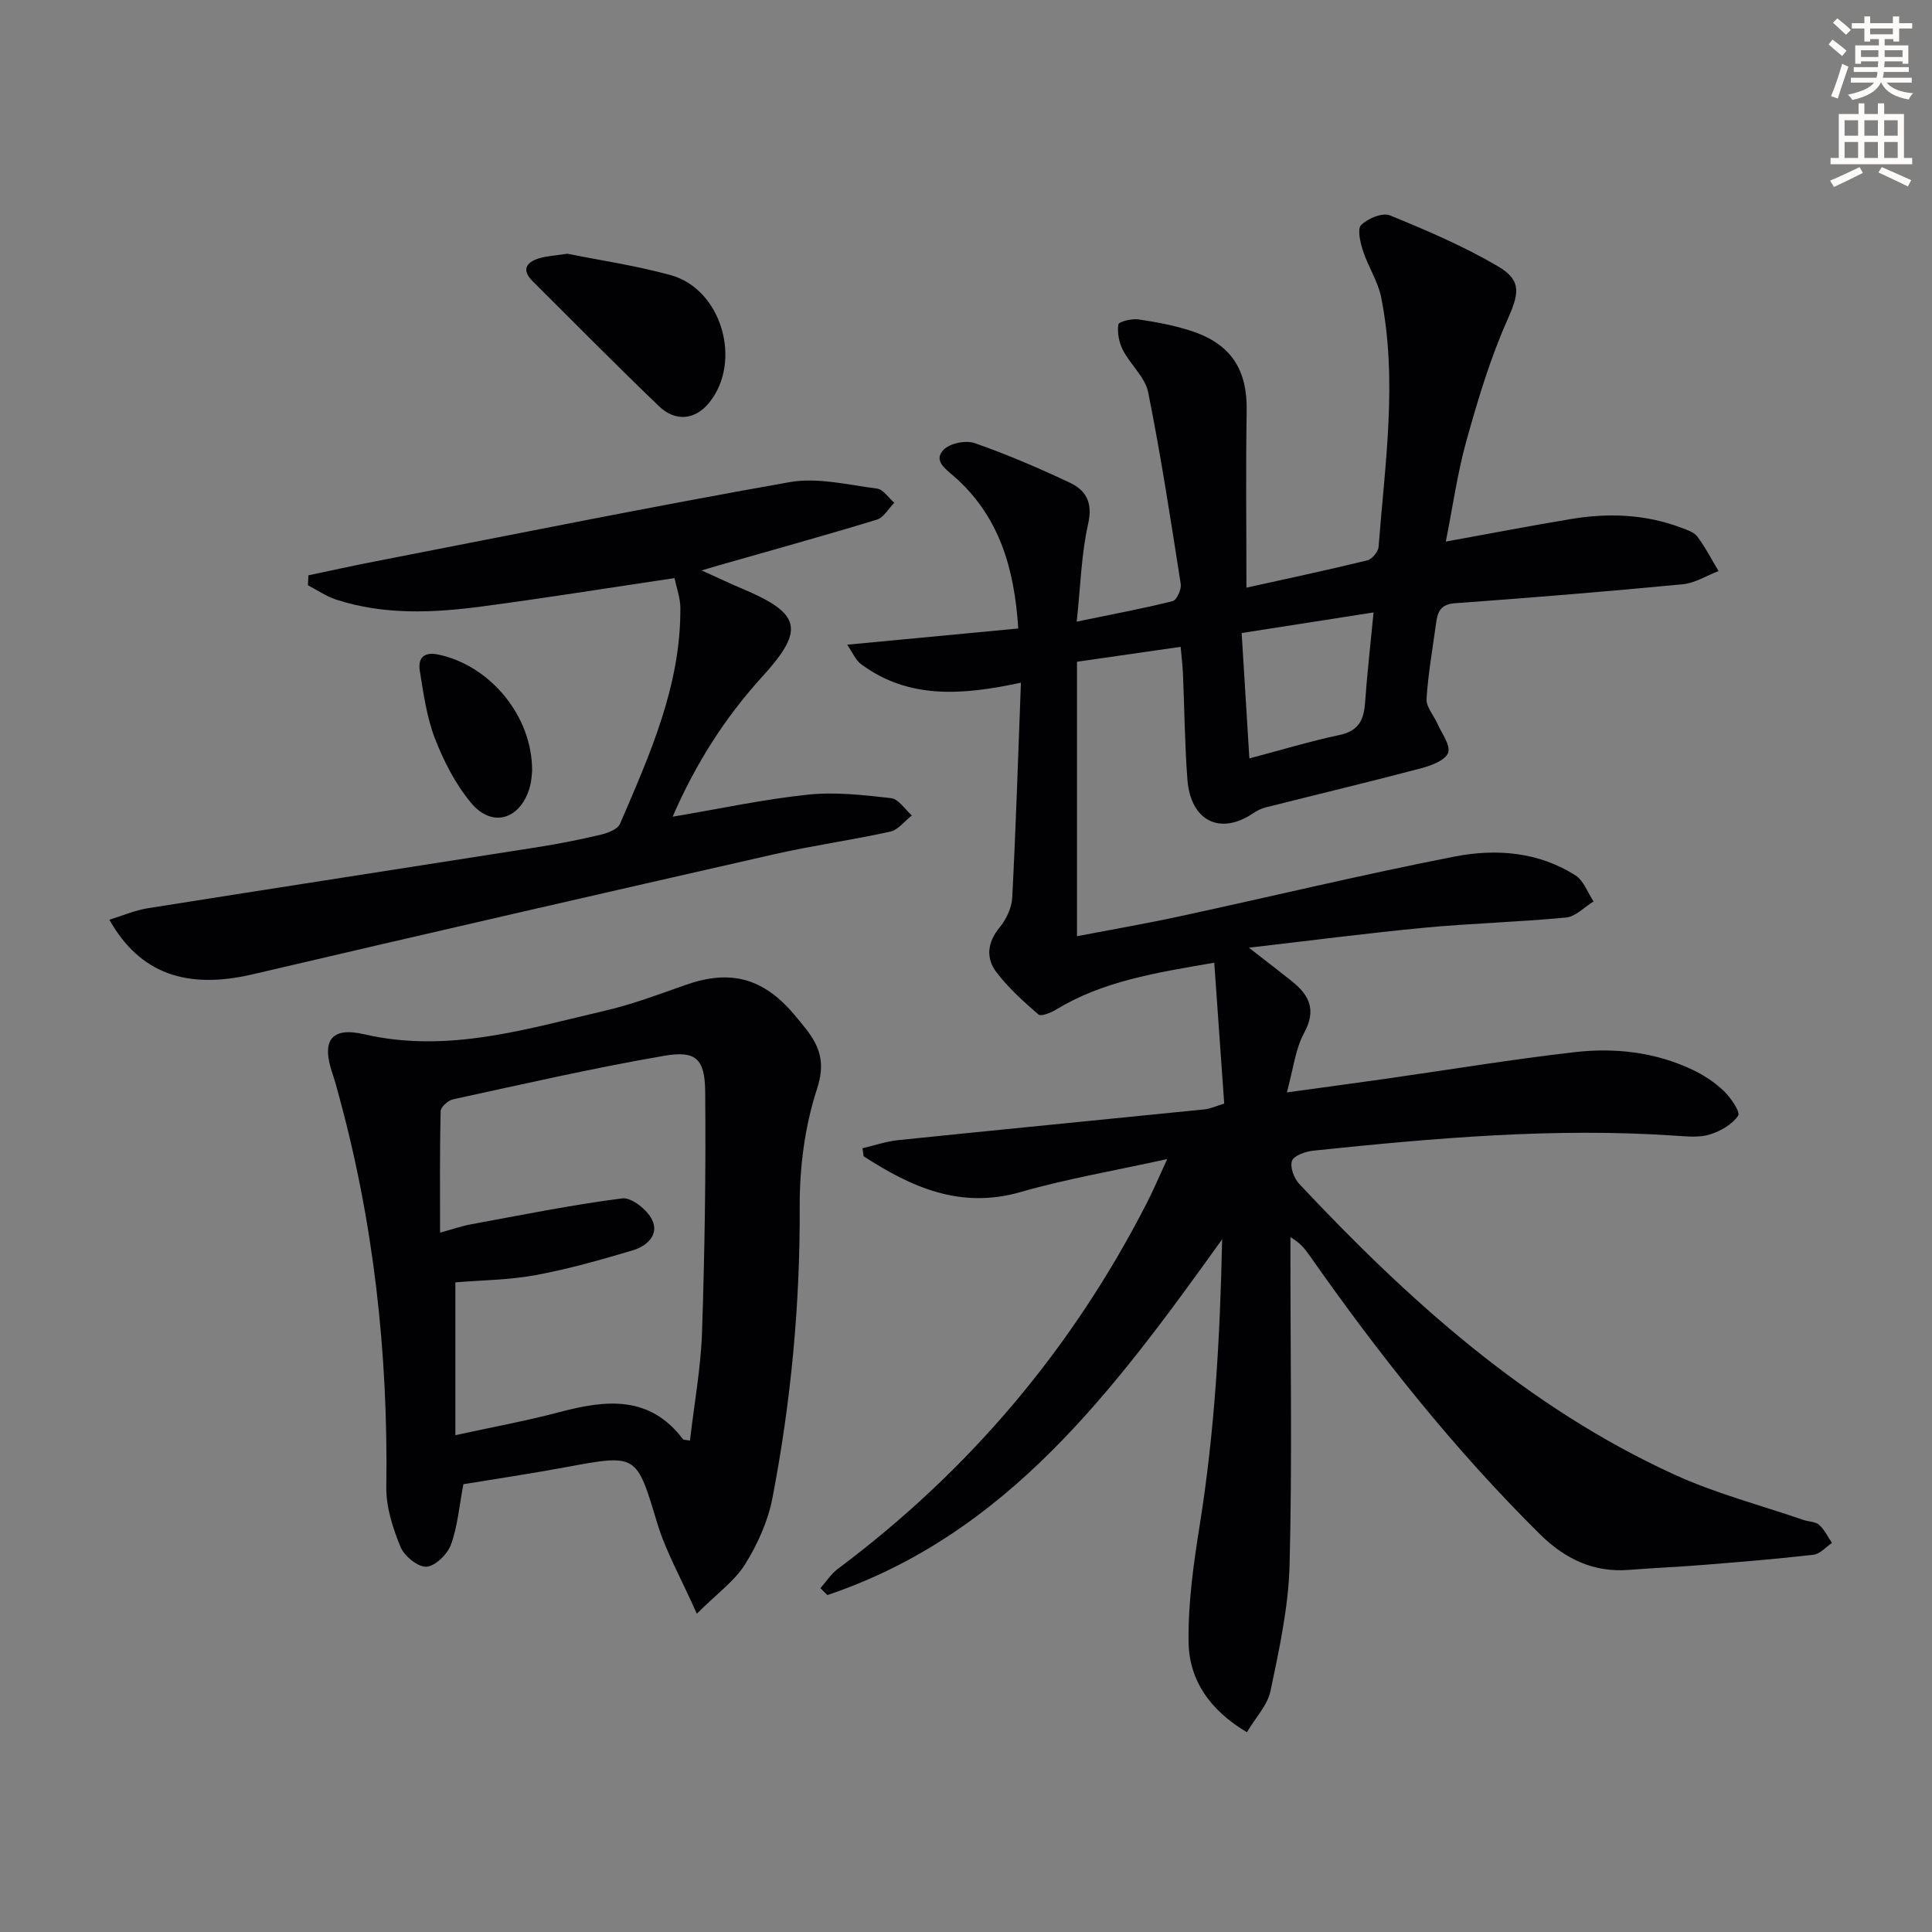 <svg enable-background="new 0 0 400 400" viewBox="0 0 400 400" xmlns="http://www.w3.org/2000/svg"><rect x="0" y="0" width="400" height="400" fill="#808080" stroke="none"/><path d="m378.6 9.2.8-1c.9.7 1.9 1.4 2.9 2.3l-.9 1.1c-1.1-.9-2-1.7-2.8-2.4zm.5 10.7c.9-2.1 1.6-4.3 2.3-6.7.4.2.8.4 1.3.6-.7 2.1-1.5 4.3-2.2 6.6zm.4-15.2.9-.9c1 .8 2 1.6 2.8 2.4l-1 1c-1-.9-1.9-1.8-2.7-2.5zm12.5-1.3h1.2v1.4h2.7v1.1h-2.7v2.7h-1.2v-.5h-1.8v1.3h4.9v3.8h-1.2v-.5h-3.7c0 .4-.1.9-.1 1.2h5.1v1h-5.2c0 .5-.1.9-.2 1.2h6v1h-5.2c1.1 1.3 2.9 2 5.5 2.2-.4.4-.7.8-.9 1.3-2.9-.5-4.8-1.6-5.7-3.5h-.1c-.8 1.7-2.7 2.9-5.9 3.6-.2-.4-.6-.8-.9-1.1 2.8-.6 4.6-1.4 5.4-2.5h-4.8v-1h5.3c.1-.3.2-.7.2-1.2h-4.9v-1h5c0-.4 0-.8.1-1.2h-3.6v.5h-1.2v-3.8h4.9v-1.3h-1.8v.5h-1.2v-2.7h-2.6v-1.1h2.6v-1.4h1.2v1.4h4.7v-1.4zm-6.7 8.4h3.6c0-.4 0-.9 0-1.4h-3.6zm1.9-4.7h4.7v-1.2h-4.7zm6.7 3.3h-3.7v1.4h3.7z" fill="#fcfbfa"/><path d="m384.7 21.4h1.3v2.2h2.8v-2.2h1.3v2.2h4.1v9.1h1.7v1.3h-16.9v-1.3h1.7v-9.1h4.1v-2.2zm.3 13.2.7 1.2c-1.8.9-3.8 1.9-6 2.9-.2-.4-.5-.8-.8-1.3 2.4-1 4.4-2 6.1-2.8zm-3.1-6.5h2.8v-3.2h-2.8zm0 4.6h2.8v-3.3h-2.8zm4.1-4.6h2.8v-3.2h-2.8zm0 4.6h2.8v-3.3h-2.8zm3.6 1.9c2.1.9 4.1 1.8 6.1 2.7l-.7 1.3c-2.2-1.1-4.2-2-6.1-2.9zm3.3-9.7h-2.8v3.2h2.8zm-2.8 7.8h2.8v-3.3h-2.8z" fill="#fcfbfa"/><g fill="#010103"><path d="m241.66 239.97c-11.05 2.44-20.86 4.1-30.36 6.83-12.51 3.59-22.62-1.02-32.49-7.4-.08-.56-.16-1.11-.24-1.67 2.47-.58 4.91-1.42 7.41-1.68 21.15-2.18 42.3-4.23 63.45-6.37 1.11-.11 2.18-.63 4.03-1.19-.67-9.5-1.34-19.01-2.06-29.17-12.24 2.09-23.13 3.84-32.85 9.76-1.05.64-3.04 1.41-3.57.95-3.11-2.72-6.27-5.53-8.73-8.81-2.15-2.87-1.84-6.09.68-9.16 1.38-1.68 2.53-4.07 2.64-6.2.76-14.6 1.22-29.22 1.8-44.52-12.02 2.58-23.16 3.52-33.09-3.83-1.15-.85-1.76-2.42-2.88-4.03 12.2-1.16 23.55-2.23 35.42-3.36-.8-12.48-3.94-23.3-13.32-31.51-1.83-1.6-4.31-3.27-2.11-5.52 1.31-1.34 4.59-1.98 6.43-1.34 6.7 2.34 13.26 5.16 19.69 8.19 3.36 1.59 4.77 4.15 3.78 8.52-1.41 6.22-1.56 12.74-2.37 20.24 7.37-1.52 13.66-2.69 19.85-4.24.84-.21 1.87-2.43 1.69-3.54-2.07-13.26-4.1-26.54-6.74-39.7-.63-3.12-3.67-5.7-5.23-8.73-.81-1.57-1.2-3.61-.95-5.32.08-.57 2.8-1.25 4.19-1.04 3.75.56 7.54 1.26 11.13 2.46 8.13 2.73 11.4 8.08 11.25 16.5-.2 11.77-.05 23.55-.05 36.58 8.13-1.8 16.6-3.6 25.02-5.65.98-.24 2.27-1.78 2.34-2.8 1.32-17.21 3.96-34.43.54-51.65-.66-3.32-2.7-6.34-3.76-9.61-.56-1.73-1.23-4.53-.39-5.37 1.38-1.37 4.41-2.63 5.96-2 7.62 3.11 15.26 6.38 22.34 10.53 5.16 3.02 4.32 5.84 1.91 11.27-3.54 7.97-6.06 16.45-8.42 24.88-1.85 6.64-2.8 13.53-4.26 20.86 9.12-1.65 17.53-3.28 25.98-4.68 7.65-1.27 15.24-1 22.6 1.75 1.24.46 2.75.92 3.48 1.87 1.68 2.23 2.96 4.76 4.41 7.16-2.48.95-4.9 2.5-7.45 2.74-15.69 1.5-31.39 2.79-47.11 3.92-2.94.21-3.6 1.72-3.91 4.02-.71 5.27-1.66 10.52-1.99 15.81-.1 1.64 1.48 3.36 2.23 5.07.89 2.03 2.77 4.46 2.24 6.05-.51 1.53-3.44 2.65-5.51 3.2-10.71 2.83-21.5 5.41-32.24 8.12-.93.23-1.85.69-2.64 1.23-6.81 4.6-12.94 1.59-13.59-6.99-.55-7.28-.61-14.6-.92-21.9-.07-1.64-.27-3.27-.48-5.58-7.17 1.03-13.95 2.01-21.46 3.09v56.82c6.88-1.32 14.12-2.57 21.3-4.12 18.97-4.1 37.84-8.65 56.88-12.37 8.54-1.67 17.33-1 25.02 3.9 1.71 1.09 2.53 3.56 3.75 5.4-1.89 1.15-3.7 3.12-5.68 3.32-9.75.94-19.56 1.19-29.31 2.11-11.71 1.11-23.39 2.64-36.37 4.14 3.61 2.81 6.27 4.84 8.87 6.92 3.61 2.89 5.18 5.93 2.57 10.71-1.82 3.34-2.24 7.46-3.58 12.33 7.47-1.03 13.79-1.87 20.11-2.77 13.15-1.87 26.26-4.05 39.45-5.56 8.32-.96 16.63-.03 24.36 3.61 2.37 1.12 4.68 2.63 6.56 4.44 1.44 1.37 3.46 4.38 2.96 5.1-1.24 1.81-3.63 3.19-5.83 3.88-2.14.67-4.63.44-6.95.28-25.17-1.75-50.18.48-75.16 3.08-1.61.17-4 .98-4.43 2.1-.48 1.25.41 3.63 1.49 4.78 22.68 24.17 47.11 46.2 77.63 60.17 8.55 3.92 17.8 6.32 26.74 9.4 1.09.38 2.49.33 3.26 1.02 1.12.99 1.8 2.48 2.67 3.75-1.27.85-2.46 2.28-3.81 2.44-7.59.88-15.22 1.49-22.84 2.11-5.14.41-10.29.63-15.43 1.03-7.35.58-13.27-2.34-18.35-7.36-17.82-17.62-33.31-37.18-47.68-57.66-.94-1.34-1.91-2.65-4.01-3.87v4.47c0 21.16.37 42.34-.18 63.49-.23 8.68-2.15 17.38-3.93 25.94-.62 3-3.13 5.6-4.9 8.6-7.74-4.6-11.97-10.84-12.08-18.69-.11-8.03 1.02-16.15 2.3-24.12 3.07-19.18 4.22-38.46 4.65-59.25-22.49 31.37-44.59 61.16-81.73 73.66-.48-.48-.96-.95-1.44-1.43 1.19-1.34 2.19-2.93 3.59-3.98 27.13-20.28 48.45-45.46 63.9-75.6 1.36-2.61 2.5-5.34 4.31-9.26zm42.72-113.17c-8.89 1.39-17.92 2.8-27.31 4.26.53 8.58 1.02 16.6 1.6 25.96 6.69-1.77 12.64-3.57 18.71-4.86 3.82-.82 4.97-3.02 5.23-6.53.43-6.05 1.12-12.1 1.77-18.83z"/><path d="m95.94 307.29c-.86 4.52-1.19 8.71-2.58 12.52-.72 1.98-3.26 4.47-5.08 4.56-1.78.09-4.6-2.22-5.37-4.12-1.59-3.89-2.99-8.23-2.93-12.37.4-27.75-2.62-55.03-10.02-81.8-.35-1.28-.7-2.56-1.13-3.82-2.3-6.74-.34-9.73 6.55-8.13 17.3 4 33.54-1.07 49.94-4.89 5.64-1.31 11.11-3.38 16.59-5.31 9.23-3.26 16.02-1.51 22.45 6.04.86 1.01 1.72 2.04 2.53 3.09 2.93 3.76 4 7.11 2.24 12.47-2.52 7.71-3.6 16.21-3.56 24.37.09 20.32-1.82 40.4-5.65 60.28-.92 4.77-3.07 9.53-5.65 13.68-2.15 3.46-5.76 6.01-10 10.24-3.25-7.32-6.39-12.8-8.18-18.7-4.35-14.36-4.09-14.39-18.98-11.63-7.14 1.33-14.33 2.39-21.17 3.52zm46.91-9.04c.89-7.69 2.25-15.05 2.5-22.45.55-16.61.81-33.23.65-49.85-.07-6.74-1.95-8.48-8.42-7.37-14.67 2.52-29.21 5.86-43.77 9.02-1.03.22-2.56 1.59-2.58 2.45-.2 8.22-.12 16.46-.12 25.15 2.65-.72 4.53-1.38 6.46-1.73 10.4-1.91 20.79-4.02 31.26-5.36 1.91-.24 5.13 2.33 6.16 4.39 1.56 3.11-1.05 5.49-3.92 6.35-6.65 1.98-13.37 3.89-20.18 5.15-5.46 1.01-11.1 1.04-16.61 1.5v31.64c7.39-1.62 14.57-2.93 21.61-4.79 9.59-2.54 18.63-3.52 25.54 5.66.08.09.31.06 1.42.24z"/><path d="m139.26 169.09c9.79-1.65 18.86-3.61 28.04-4.57 5.66-.59 11.5.08 17.2.73 1.55.18 2.87 2.33 4.29 3.58-1.49 1.15-2.82 2.98-4.48 3.35-7.93 1.76-16 2.86-23.92 4.66-36.03 8.19-72.05 16.44-108.03 24.87-13.65 3.2-23.39-.06-29.72-11.29 2.74-.84 5.27-1.95 7.9-2.37 26.86-4.27 53.74-8.4 80.61-12.63 4.42-.69 8.81-1.56 13.16-2.59 1.49-.35 3.57-1.12 4.06-2.27 6.16-14.34 12.61-28.64 12.49-44.72-.01-2.06-.79-4.11-1.21-6.15-13.62 2.02-26.72 4.13-39.86 5.87-10.09 1.34-20.24 1.8-30.14-1.4-2.07-.67-3.94-1.97-5.9-2.99.03-.69.07-1.37.1-2.06 4.71-.98 9.41-2.03 14.13-2.94 28.48-5.54 56.93-11.3 85.5-16.35 5.78-1.02 12.07.57 18.08 1.33 1.3.16 2.4 1.92 3.59 2.94-1.19 1.2-2.18 3.06-3.61 3.5-10.93 3.33-21.95 6.38-32.94 9.52-.62.18-1.23.36-3.33.99 3.49 1.58 5.85 2.71 8.25 3.72 12.4 5.2 13.19 8.53 4.24 18.34-7.66 8.43-13.69 17.86-18.5 28.93z"/><path d="m117.47 52.53c6.53 1.32 14.08 2.43 21.38 4.43 10.55 2.89 14.89 17.85 7.99 26.4-2.85 3.53-6.93 4.07-10.41.74-8.86-8.51-17.49-17.25-26.19-25.92-2.27-2.26-1.33-3.87 1.34-4.69 1.54-.48 3.22-.55 5.89-.96z"/><path d="m110.17 159.6c-.05.38-.08 2.08-.56 3.64-2 6.48-7.75 8.17-12.06 3.01-3.22-3.85-5.65-8.59-7.48-13.3-1.72-4.42-2.38-9.3-3.15-14.03-.41-2.53.68-4.04 3.77-3.41 10.57 2.16 19.53 12.55 19.48 24.09z"/></g></svg>